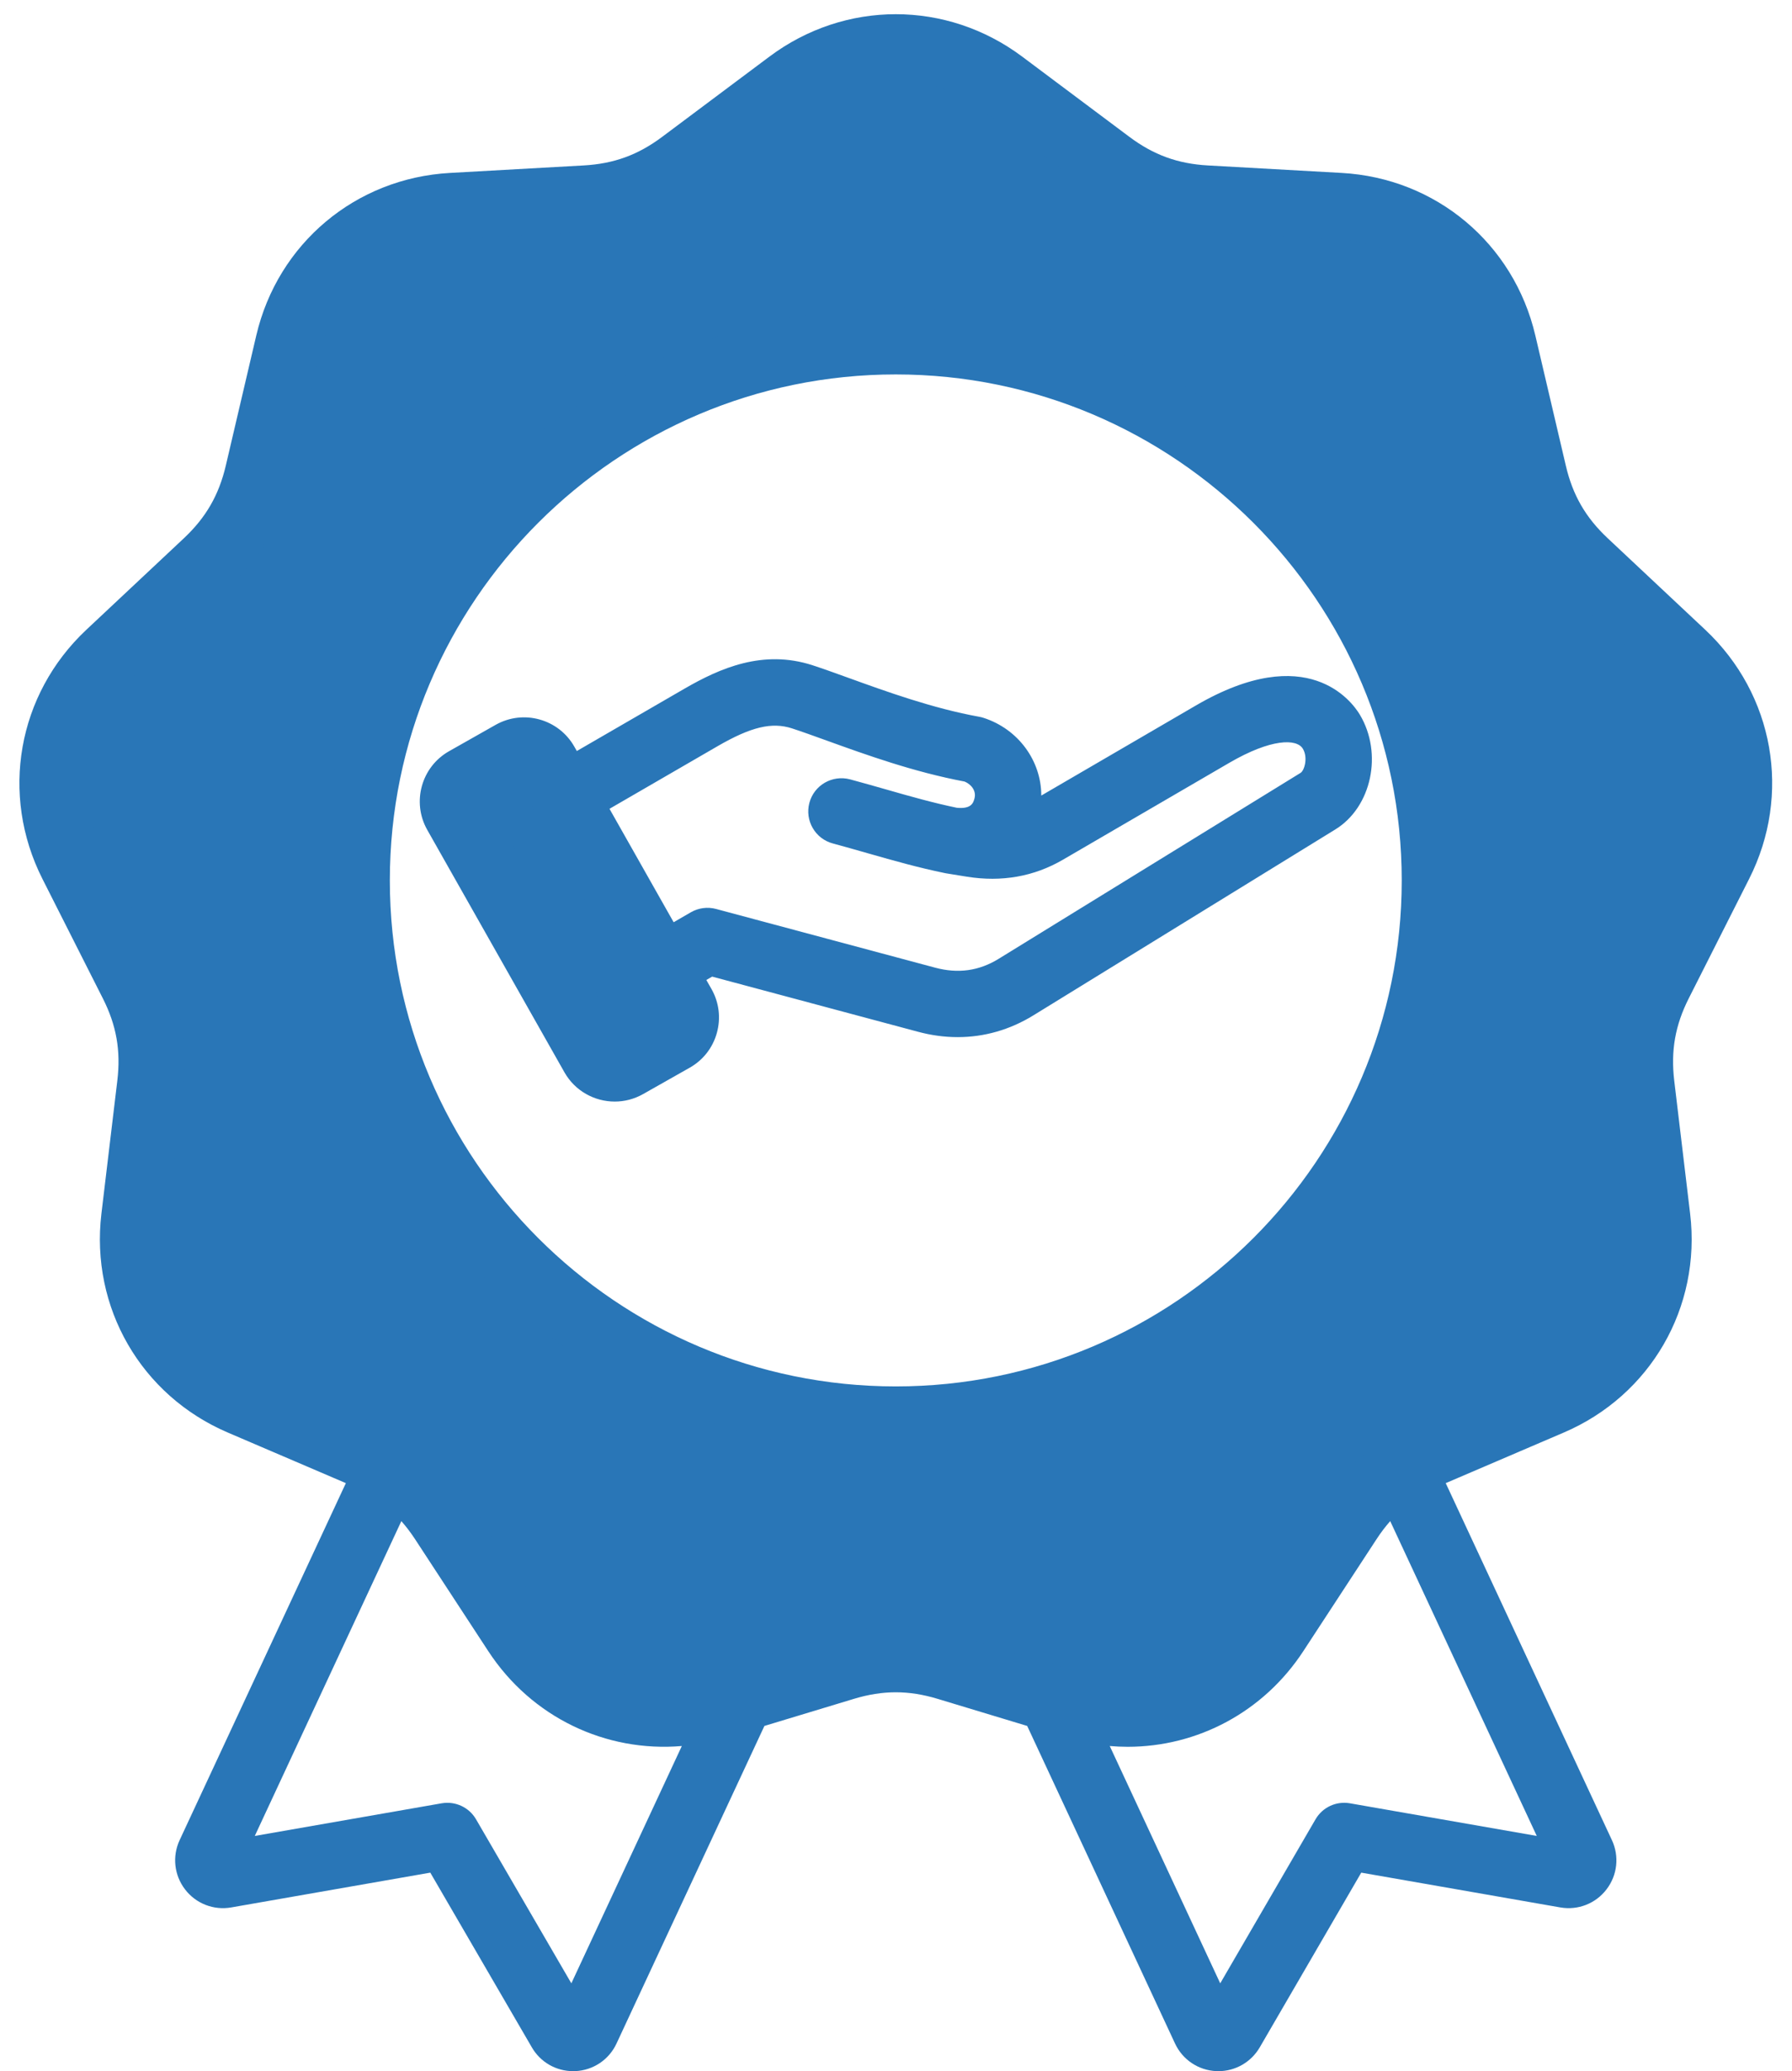 <?xml version="1.0" encoding="UTF-8" standalone="no"?><svg xmlns="http://www.w3.org/2000/svg" xmlns:xlink="http://www.w3.org/1999/xlink" fill="#000000" height="499.4" preserveAspectRatio="xMidYMid meet" version="1" viewBox="40.0 4.6 432.1 499.4" width="432.1" zoomAndPan="magnify"><g clip-rule="evenodd" fill-rule="evenodd"><g id="change1_1"><path d="M151.16,196.727l16.318-9.219l35.938,63.504l-16.305,9.248L151.16,196.727L151.16,196.727z M255.997,349.878 c73.339,0,133.003-59.657,133.003-132.997c0-73.335-59.667-133.002-133.003-133.002c-73.331,0-132.998,59.673-132.998,133.002 C122.999,290.216,182.662,349.878,255.997,349.878L255.997,349.878z M383.065,352.606l29.661-12.699 c16.612-7.112,26.041-23.451,23.896-41.393l-3.83-32.039c-1.109-9.281,0.396-17.797,4.609-26.14l14.545-28.803 c8.123-16.085,4.853-34.723-8.29-47.058l-23.528-22.082c-6.821-6.402-11.139-13.884-13.273-22.992l-7.362-31.413 c-4.125-17.6-18.556-29.715-36.606-30.719l-32.214-1.79c-9.338-0.519-17.463-3.478-24.95-9.082l-25.831-19.331 c-14.475-10.832-33.315-10.832-47.79,0L206.27,46.397c-7.484,5.601-15.606,8.563-24.94,9.082l-32.218,1.79 c-18.048,1.003-32.486,13.121-36.611,30.719l-7.362,31.413c-2.134,9.105-6.444,16.592-13.264,22.992l-23.528,22.082 c-13.141,12.333-16.439,30.985-8.303,47.07l14.564,28.794c4.217,8.337,5.718,16.86,4.608,26.136l-3.834,32.039 c-2.148,17.946,7.28,34.279,23.896,41.393l29.661,12.699c8.593,3.679,15.221,9.232,20.336,17.056l17.659,27.013 c9.864,15.089,27.657,21.547,44.909,16.337l30.881-9.326c4.324-1.306,8.752-2.038,13.274-2.038c4.522,0,8.95,0.733,13.275,2.038 l30.89,9.326c17.251,5.208,35.046-1.25,44.909-16.337l17.659-27.013C367.844,361.838,374.473,356.285,383.065,352.606z" fill="#2976b7"/></g><g id="change2_1"><path d="M354.154,185.128c1.272,2.11,0.391,5.243-0.556,5.822l-72.793,44.828c-4.757,2.93-9.778,3.622-15.346,2.129 l-52.802-14.15c-2.049-0.546-4.23-0.259-6.072,0.801l-4.15,2.402l-15.469-27.348l26.09-15.115 c8.04-4.649,13.062-5.846,17.918-4.277c2.369,0.768,5.153,1.78,8.37,2.939c9.383,3.391,21.012,7.588,33.25,9.882 c1.573,0.654,2.873,2.228,2.383,4.055c-0.283,1.05-0.711,2.614-4.282,2.261c-5.671-1.177-11.149-2.727-16.938-4.39 c-2.831-0.81-5.76-1.639-8.789-2.459c-4.272-1.13-8.662,1.389-9.802,5.662c-1.14,4.268,1.389,8.658,5.662,9.798 c2.897,0.782,5.77,1.601,8.54,2.393c6.199,1.766,12.068,3.438,18.46,4.748c0.047,0.009,0.259,0.052,0.32,0.061l4.997,0.81 c8.403,1.347,16.189-0.033,23.17-4.103l40.108-23.358C346.495,182.66,352.675,182.651,354.154,185.128L354.154,185.128z M188.997,253.442l7.607-4.314l-31.017-54.809l-7.612,4.301L188.997,253.442L188.997,253.442z M291.079,196.419 c0.019-8.281-5.45-16.001-13.919-18.738c-0.344-0.113-0.693-0.202-1.055-0.264c-11.149-2.016-22.336-6.058-31.319-9.308 c-3.208-1.159-6.25-2.261-8.869-3.114c-11.931-3.867-22.299,0.693-30.871,5.652l-25.959,15.031l-0.607-1.069 c-3.783-6.67-12.28-9.02-18.954-5.252l-11.257,6.373c-6.67,3.778-9.02,12.28-5.252,18.95l33.09,58.469 c2.553,4.508,7.273,7.047,12.12,7.047c2.322,0,4.673-0.579,6.83-1.799l11.253-6.368c3.231-1.828,5.558-4.809,6.547-8.389 c0.994-3.589,0.532-7.338-1.286-10.56l-1.253-2.2l1.404-0.811l49.599,13.288c3.227,0.871,6.439,1.304,9.6,1.304 c6.406,0,12.61-1.771,18.276-5.261l72.793-44.818c8.752-5.384,11.498-18.314,5.902-27.673c-1.875-3.118-12.572-17.909-39.515-2.219 L291.079,196.419L291.079,196.419z M255.997,338.877c67.272,0,122.001-54.715,122.001-121.996 c0-67.272-54.729-122.001-122.001-122.001C188.729,94.879,134,149.608,134,216.881C134,284.162,188.729,338.877,255.997,338.877 L255.997,338.877z M255.997,78.878c-76.09,0-137.997,61.912-137.997,138.002c0,76.099,61.907,137.997,137.997,137.997 c76.1,0,138.002-61.898,138.002-137.997C393.999,140.791,332.096,78.878,255.997,78.878L255.997,78.878z M432.939,238.082 l14.545-28.803c7.165-14.15,4.315-30.311-7.249-41.158l-23.528-22.082c-7.551-7.079-12.36-15.417-14.72-25.497l-7.362-31.413 c-3.618-15.44-16.18-25.991-32.016-26.867l-32.214-1.79c-10.329-0.57-19.378-3.872-27.668-10.071l-25.831-19.331 c-12.69-9.51-29.1-9.51-41.799,0L209.266,50.4c-8.281,6.199-17.329,9.501-27.659,10.071l-32.218,1.79 c-15.831,0.876-28.403,11.427-32.02,26.867l-7.362,31.413c-2.36,10.08-7.169,18.417-14.71,25.497L71.768,168.12 c-11.559,10.848-14.414,27.009-7.263,41.168l14.564,28.794c4.659,9.228,6.34,18.718,5.111,28.987l-3.834,32.039 c-1.875,15.742,6.321,29.953,20.9,36.203l29.661,12.699c9.51,4.07,16.891,10.259,22.553,18.917l17.659,27.013 c8.681,13.269,24.098,18.879,39.279,14.286l30.881-9.326c4.96-1.503,9.84-2.252,14.719-2.252c4.89,0,9.769,0.749,14.72,2.252 l30.89,9.326c15.181,4.593,30.603-1.017,39.279-14.286l17.659-27.013c5.662-8.658,13.043-14.847,22.553-18.917l29.661-12.699 c14.569-6.25,22.779-20.461,20.9-36.203l-3.83-32.039C426.599,256.8,428.266,247.309,432.939,238.082L432.939,238.082z M365.506,439.39c-3.311-0.579-6.618,0.961-8.3,3.863L334.23,482.8l-26.641-57.221c1.451,0.118,2.887,0.188,4.319,0.188 c16.802,0,32.741-8.347,42.369-23.076l17.659-27.004c1.031-1.578,2.119-3.019,3.283-4.329l35.337,75.902L365.506,439.39 L365.506,439.39z M177.768,482.8l-22.981-39.548c-1.677-2.892-4.979-4.432-8.29-3.863l-45.059,7.871l35.337-75.902 c1.163,1.31,2.252,2.751,3.292,4.329l17.659,27.004c10.452,15.987,28.332,24.447,46.684,22.887L177.768,482.8L177.768,482.8z M461.766,216.499c10.282-20.33,6.02-44.461-10.579-60.052l-23.528-22.077c-5.323-4.993-8.431-10.381-10.089-17.47l-7.362-31.422 c-5.2-22.181-23.971-37.927-46.707-39.185l-32.223-1.804c-7.268-0.4-13.118-2.529-18.959-6.9l-25.831-19.331 c-18.238-13.646-42.737-13.646-60.97,0l-25.841,19.331c-5.831,4.371-11.677,6.5-18.959,6.9l-32.209,1.804 c-22.751,1.257-41.521,17.004-46.712,39.185L94.438,116.9c-1.672,7.089-4.781,12.478-10.09,17.47l-23.532,22.077 c-16.608,15.591-20.857,39.722-10.589,60.052l14.56,28.803c3.292,6.495,4.371,12.628,3.5,19.868l-3.83,32.039 c-2.699,22.619,9.548,43.839,30.49,52.798l28.45,12.19l-40.08,86.071c-1.823,3.91-1.319,8.46,1.3,11.879 c2.628,3.434,6.9,5.092,11.14,4.352l47.998-8.389l24.494,42.138c2.068,3.57,5.845,5.728,9.957,5.728c0.179,0,0.349-0.01,0.532-0.01 c4.301-0.198,8.106-2.746,9.92-6.651l35.661-76.575l21.587-6.533c6.981-2.11,13.203-2.11,20.179,0l21.601,6.533l35.648,76.575 c1.823,3.905,5.619,6.453,9.934,6.651c0.179,0,0.348,0.01,0.527,0.01c4.098,0,7.88-2.167,9.962-5.737l24.479-42.129l47.998,8.389 c4.249,0.74,8.521-0.919,11.14-4.352c2.624-3.42,3.123-7.97,1.3-11.879l-40.07-86.071l28.45-12.19 c20.933-8.959,33.189-30.179,30.48-52.798l-3.829-32.039c-0.858-7.24,0.221-13.373,3.509-19.868L461.766,216.499z" fill="#2976b7"/></g></g></svg>